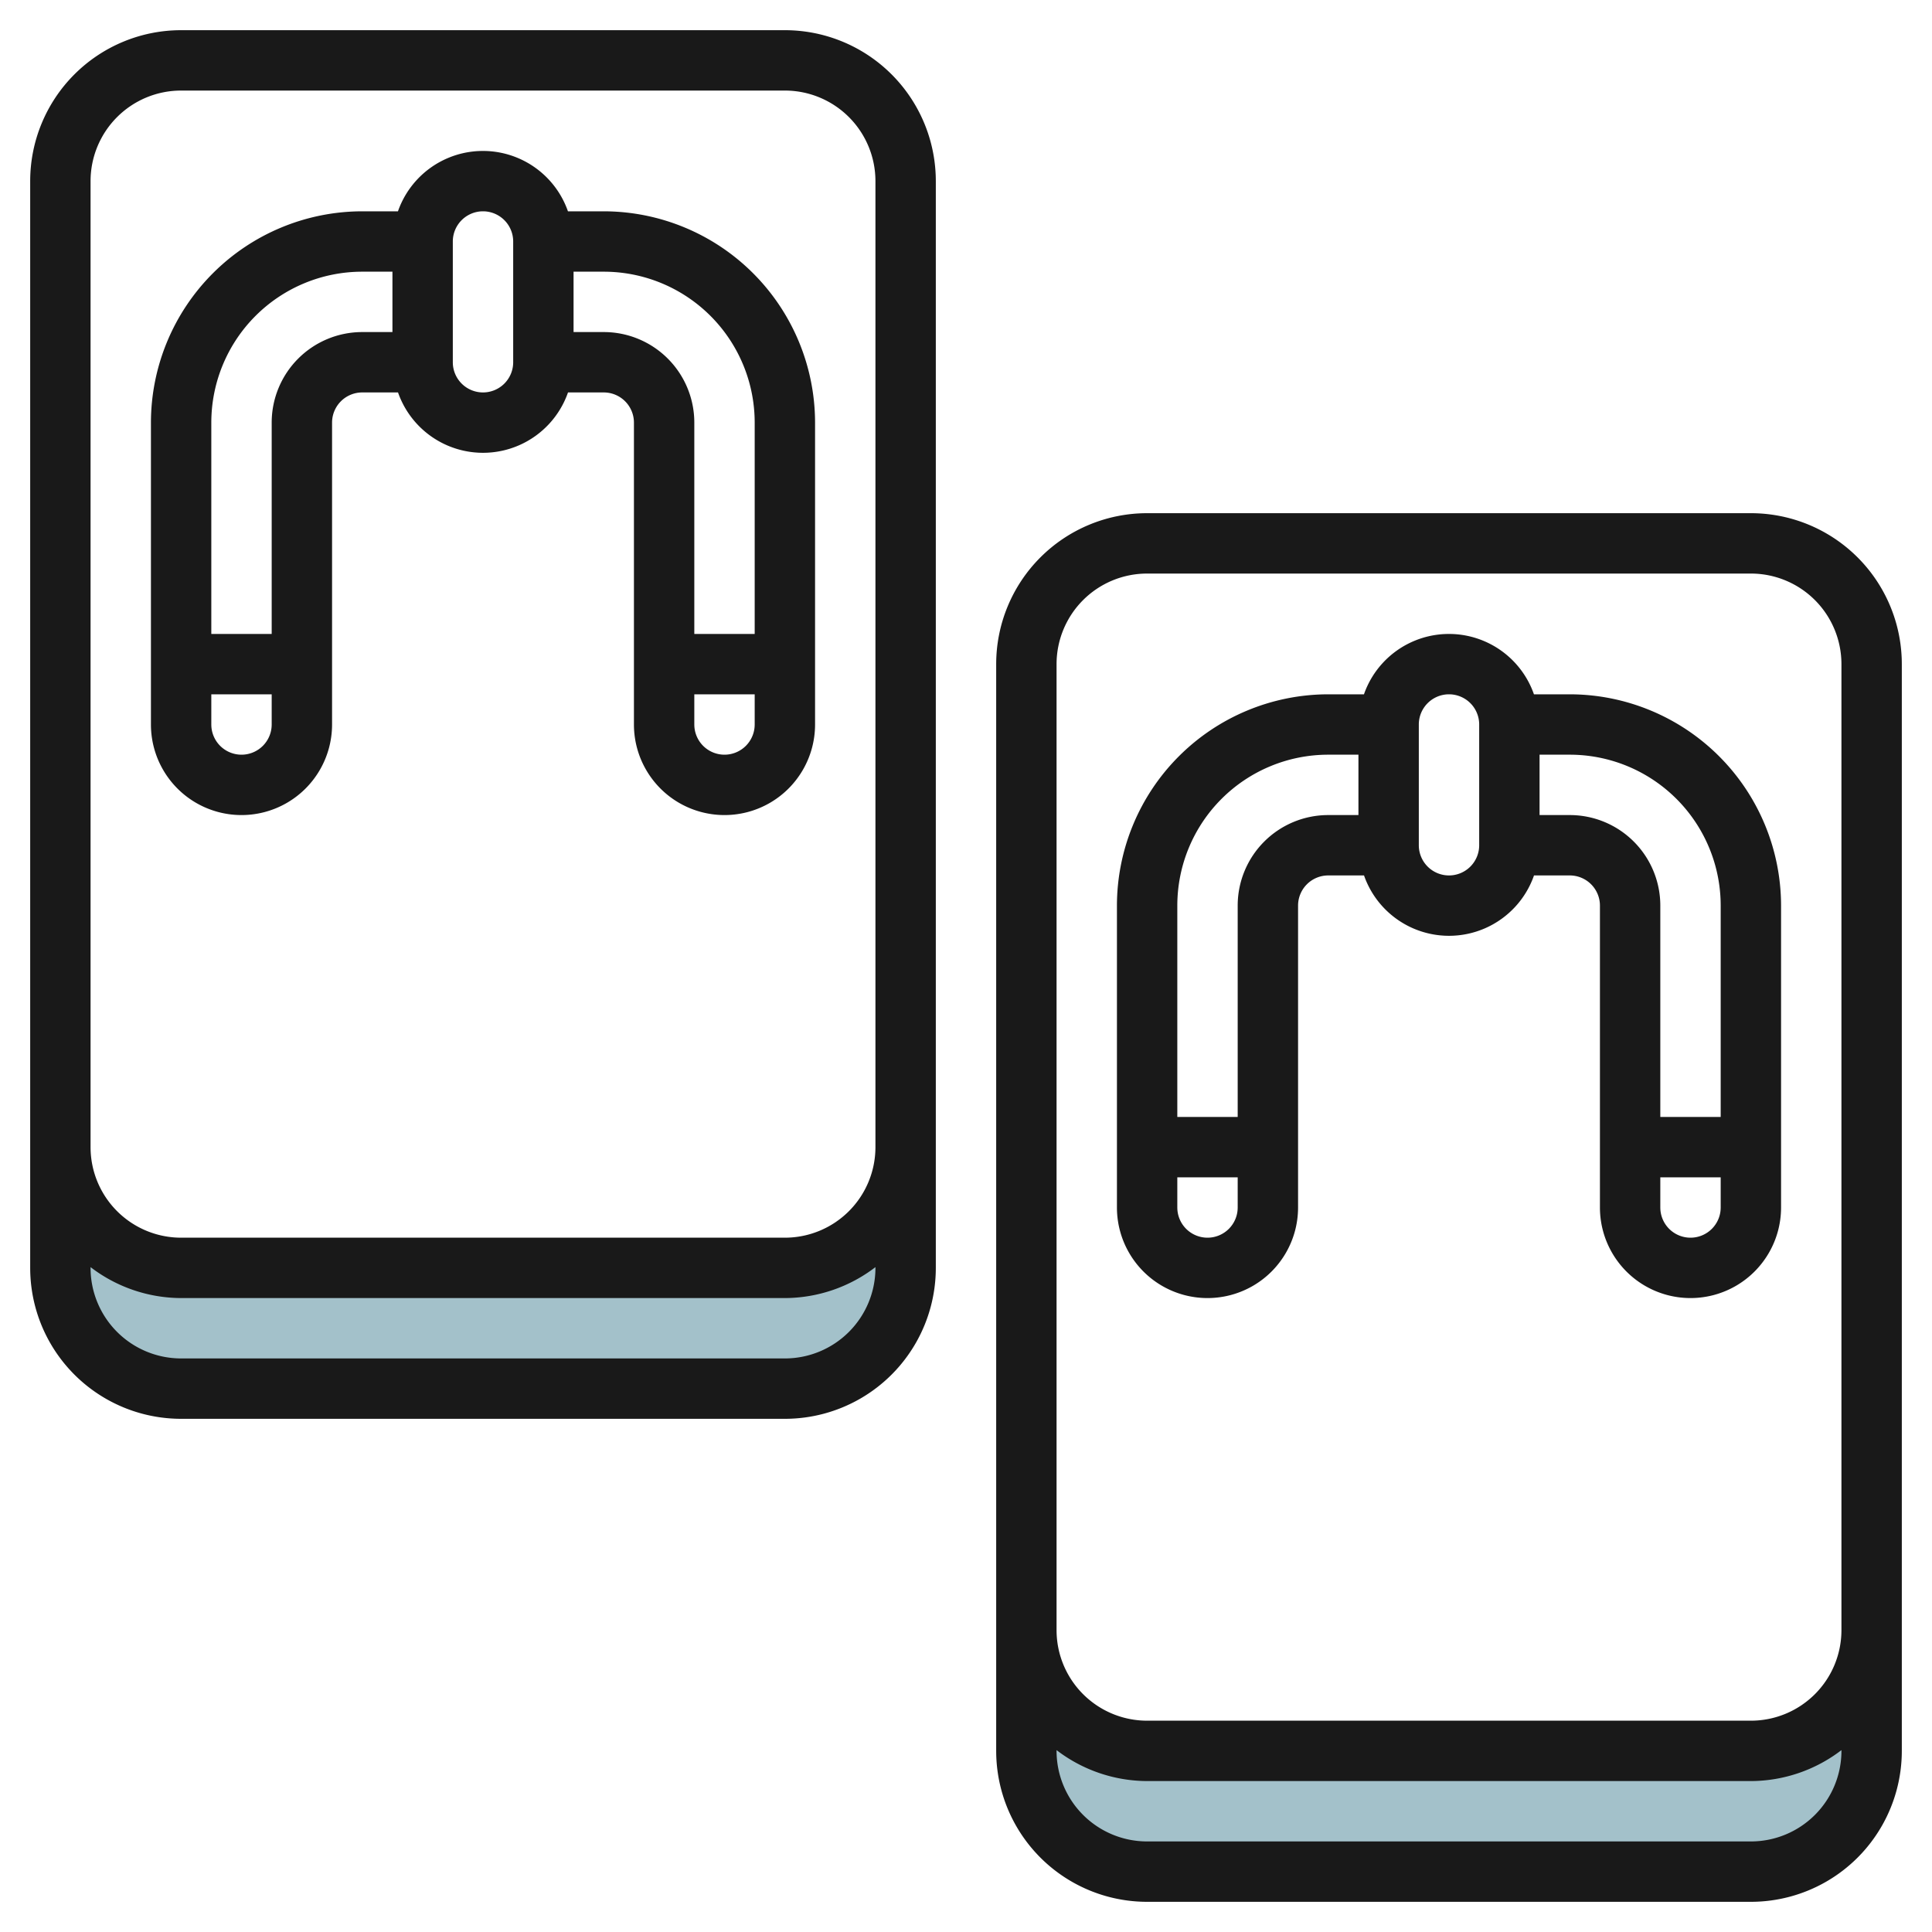 <svg id="Layer_3" height="512" viewBox="0 0 64 64" width="512" xmlns="http://www.w3.org/2000/svg" data-name="Layer 3"><path d="m30 38a4 4 0 0 1 -4 4h-20a4 4 0 0 1 -4-4v4a4 4 0 0 0 4 4h20a4 4 0 0 0 4-4z" fill="#a3c1ca"/><path d="m62 54a4 4 0 0 1 -4 4h-20a4 4 0 0 1 -4-4v4a4 4 0 0 0 4 4h20a4 4 0 0 0 4-4z" fill="#a3c1ca"/><g fill="#191919"><path d="m26 1h-20a5 5 0 0 0 -5 5v36a5 5 0 0 0 5 5h20a5 5 0 0 0 5-5v-36a5 5 0 0 0 -5-5zm0 44h-20a3 3 0 0 1 -3-3v-.025a4.954 4.954 0 0 0 3 1.025h20a4.954 4.954 0 0 0 3-1.025v.025a3 3 0 0 1 -3 3zm0-4h-20a3 3 0 0 1 -3-3v-32a3 3 0 0 1 3-3h20a3 3 0 0 1 3 3v32a3 3 0 0 1 -3 3z"/><path d="m20 7h-1.186a2.982 2.982 0 0 0 -5.631 0h-1.183a7.007 7.007 0 0 0 -7 7v10a3 3 0 0 0 6 0v-10a1 1 0 0 1 1-1h1.185a2.982 2.982 0 0 0 5.631 0h1.184a1 1 0 0 1 1 1v10a3 3 0 1 0 6 0v-10a7.007 7.007 0 0 0 -7-7zm-12 18a1 1 0 0 1 -1-1v-1h2v1a1 1 0 0 1 -1 1zm1-11v7h-2v-7a5 5 0 0 1 5-5h1v2h-1a3 3 0 0 0 -3 3zm8-2a1 1 0 0 1 -1 1 1 1 0 0 1 -1-1v-4a1 1 0 1 1 2 0zm7 13a1 1 0 0 1 -1-1v-1h2v1a1 1 0 0 1 -1 1zm1-4h-2v-7a3 3 0 0 0 -3-3h-1v-2h1a5 5 0 0 1 5 5z"/><path d="m58 17h-20a5 5 0 0 0 -5 5v36a5 5 0 0 0 5 5h20a5 5 0 0 0 5-5v-36a5 5 0 0 0 -5-5zm0 44h-20a3 3 0 0 1 -3-3v-.025a4.954 4.954 0 0 0 3 1.025h20a4.954 4.954 0 0 0 3-1.025v.025a3 3 0 0 1 -3 3zm0-4h-20a3 3 0 0 1 -3-3v-32a3 3 0 0 1 3-3h20a3 3 0 0 1 3 3v32a3 3 0 0 1 -3 3z"/><path d="m52 23h-1.186a2.982 2.982 0 0 0 -5.631 0h-1.183a7.007 7.007 0 0 0 -7 7v10a3 3 0 0 0 6 0v-10a1 1 0 0 1 1-1h1.185a2.982 2.982 0 0 0 5.631 0h1.184a1 1 0 0 1 1 1v10a3 3 0 1 0 6 0v-10a7.007 7.007 0 0 0 -7-7zm-12 18a1 1 0 0 1 -1-1v-1h2v1a1 1 0 0 1 -1 1zm1-11v7h-2v-7a5 5 0 0 1 5-5h1v2h-1a3 3 0 0 0 -3 3zm8-2a1 1 0 0 1 -1 1 1 1 0 0 1 -1-1v-4a1 1 0 1 1 2 0zm7 13a1 1 0 0 1 -1-1v-1h2v1a1 1 0 0 1 -1 1zm1-4h-2v-7a3 3 0 0 0 -3-3h-1v-2h1a5 5 0 0 1 5 5z"/></g></svg>